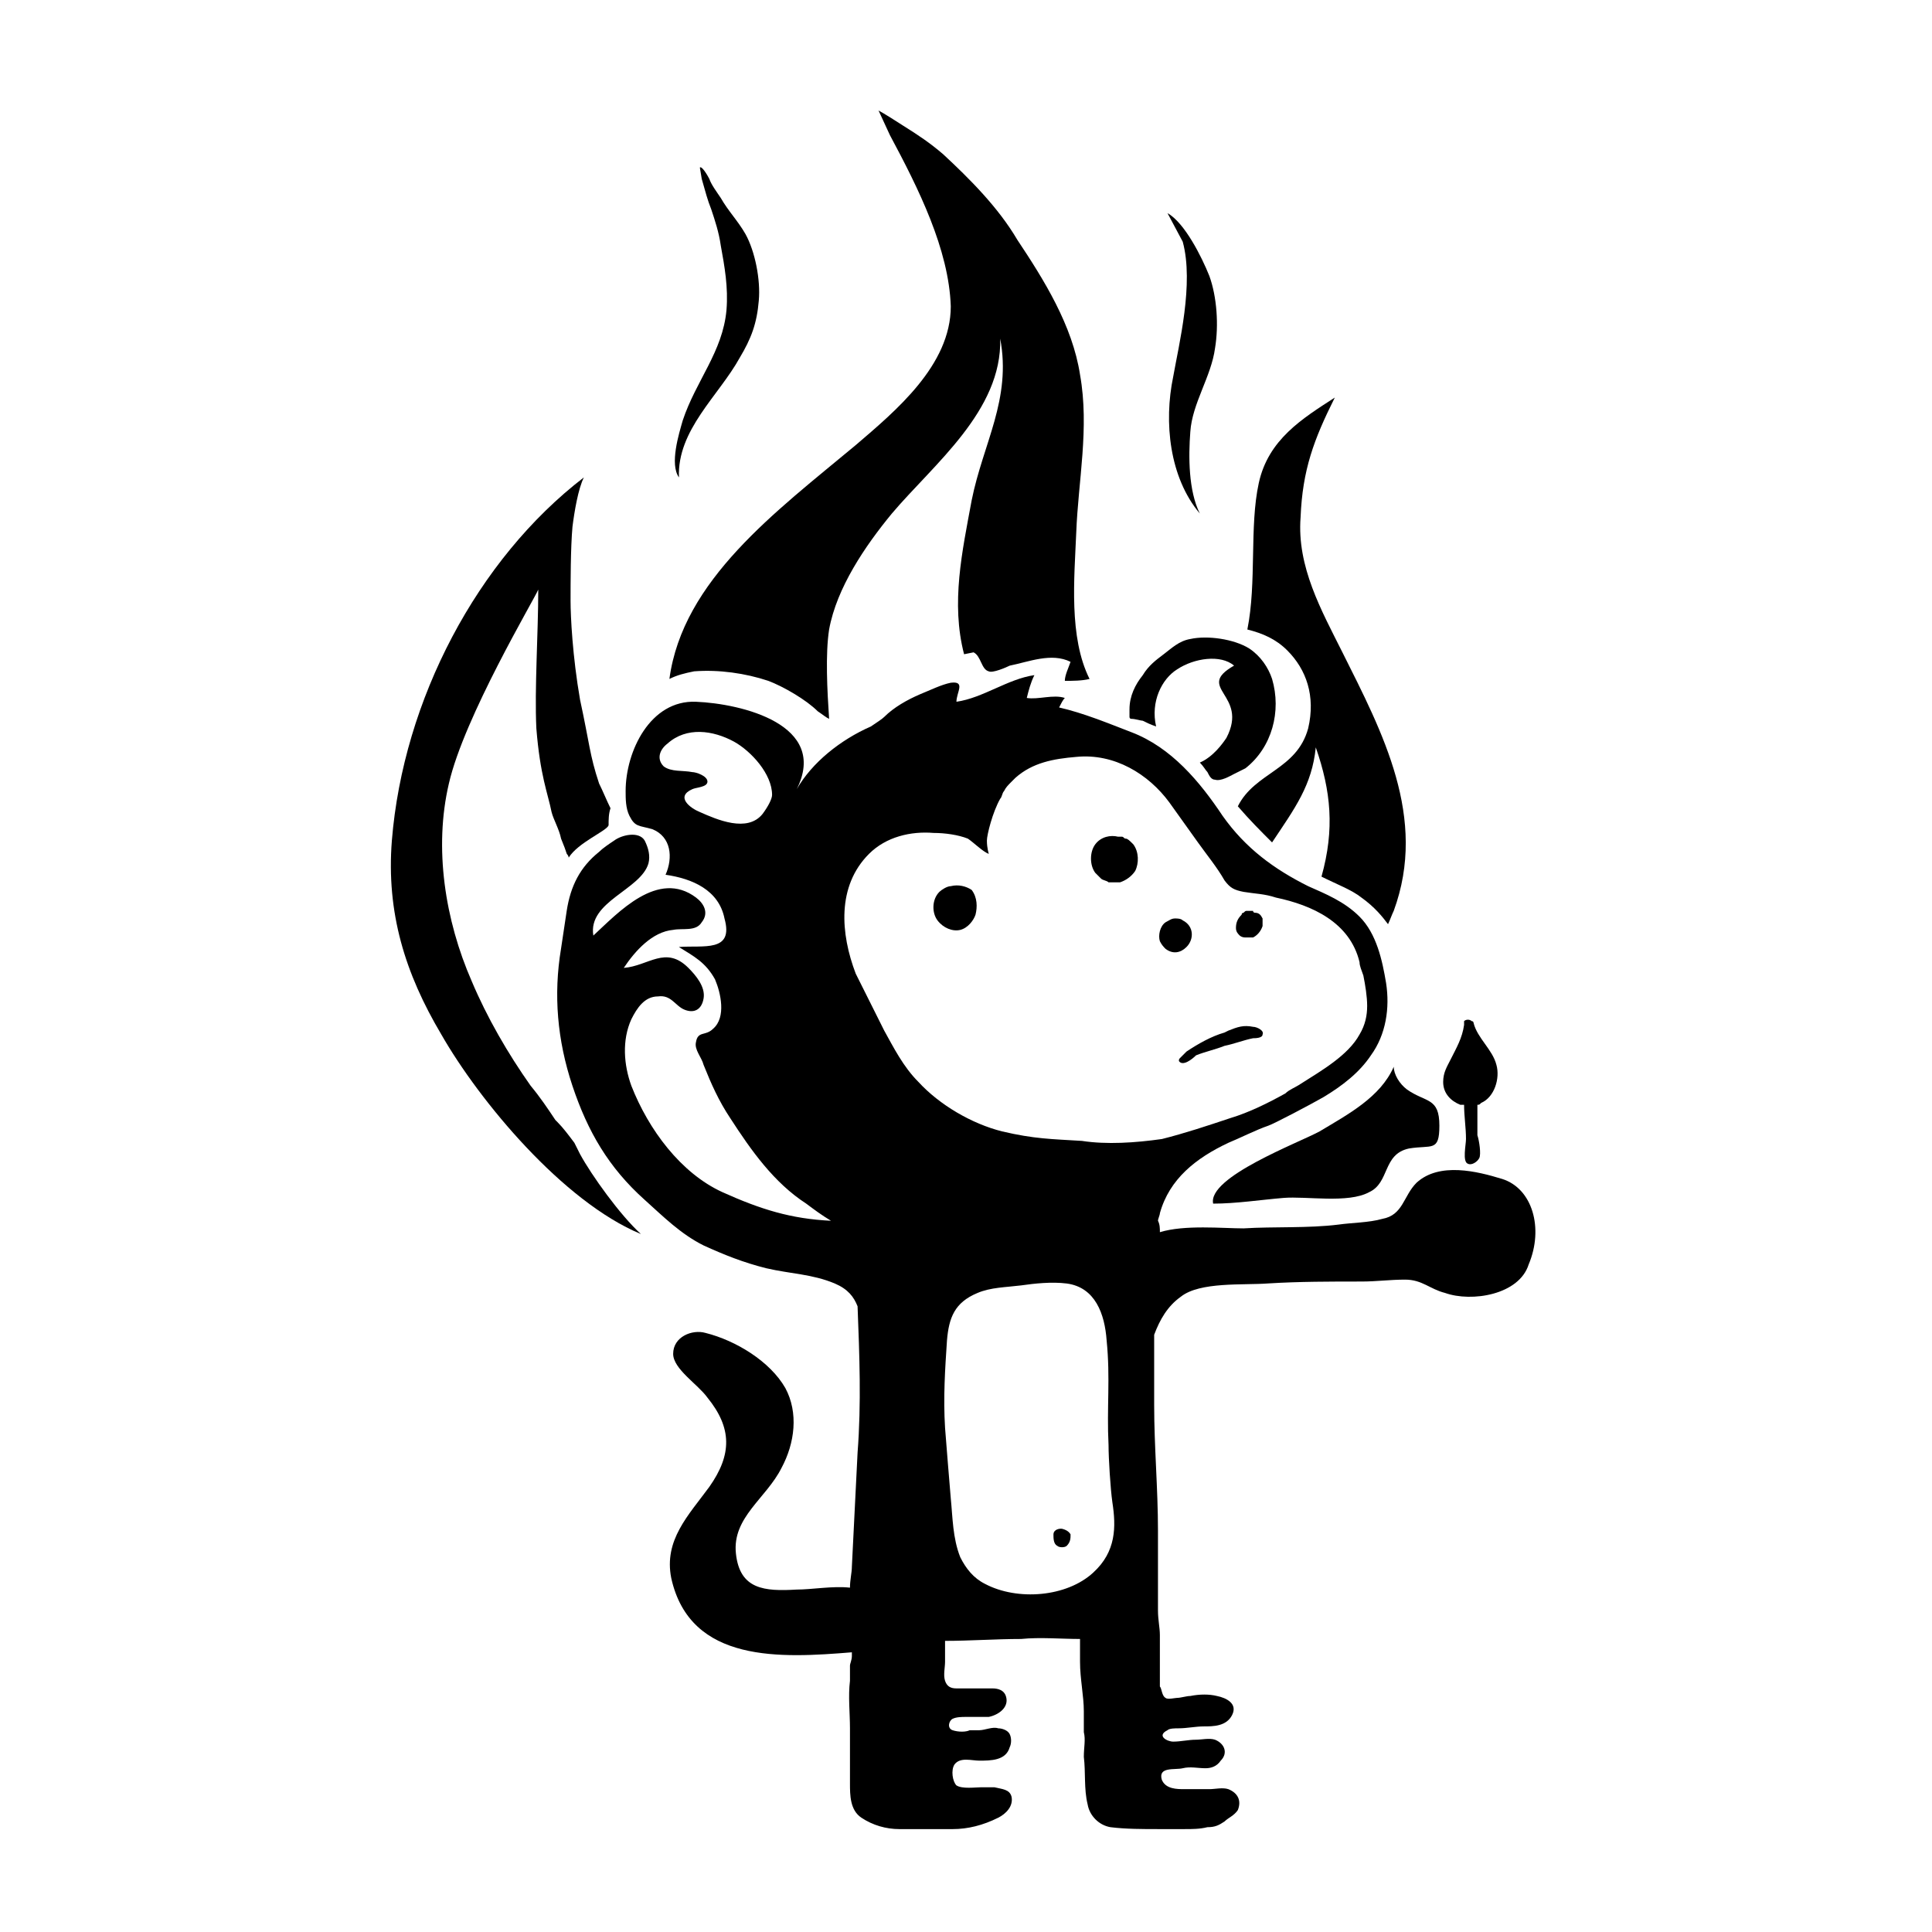 <?xml version="1.0" encoding="UTF-8"?>
<!-- Uploaded to: ICON Repo, www.iconrepo.com, Generator: ICON Repo Mixer Tools -->
<svg fill="#000000" width="800px" height="800px" version="1.1" viewBox="144 144 512 512" xmlns="http://www.w3.org/2000/svg">
 <g>
  <path d="m458.44 394.96c2.016-2.016 2.016-5.543-1.008-7.055-0.504-0.504-1.512-0.504-2.016-0.504-1.008 0-1.512 0.504-2.519 1.008-1.512 1.008-2.016 3.527-1.512 5.039 0.504 1.008 1.008 1.512 1.512 2.016 2.016 1.512 4.031 1.008 5.543-0.504z"/>
  <path d="m425.19 549.12c-1.008 0-2.016 0.504-2.016 1.512 0 1.008 0 2.519 1.008 3.023 0.504 0.504 2.016 0.504 2.519 0 1.008-1.008 1.008-2.016 1.008-3.023-0.504-1.008-2.016-1.512-2.519-1.512z"/>
  <path d="m474.06 392.44h2.016c1.008-0.504 2.016-1.512 2.519-3.023v-2.016c-0.504-1.008-1.008-1.512-2.016-1.512 0 0-0.504 0-0.504-0.504h-1.512c-0.504 0-0.504 0-1.008 0.504 0 0-0.504 0-0.504 0.504-1.008 1.008-1.512 2.016-1.512 3.527 0 1.008 0.504 1.512 1.008 2.016 0 0 0.504 0.504 1.512 0.504z"/>
  <path d="m456.93 424.18c-0.504 0.504-0.504 0.504-0.504 1.008 1.008 1.512 3.527-0.504 4.535-1.512 2.519-1.008 5.039-1.512 7.559-2.519 2.519-0.504 5.039-1.512 7.559-2.016 0.504 0 2.519 0 2.519-1.008 0.504-1.008-1.512-2.016-2.519-2.016-2.519-0.504-4.031 0-6.551 1.008l-1.008 0.504c-3.527 1.008-7.055 3.023-10.078 5.039-0.504 0.504-1.008 1.008-1.512 1.512z"/>
  <path d="m443.83 334.5c1.008 0 2.519 0.504 3.023 0.504 1.008 0.504 2.016 1.008 3.527 1.512-1.512-6.551 1.512-12.594 5.543-15.113 4.535-3.023 11.586-4.031 15.113-1.008-10.578 6.047 4.031 7.559-2.016 19.145-1.008 1.512-3.527 5.039-7.055 6.551 1.008 1.008 1.512 2.016 2.016 2.519 0.504 1.008 1.008 2.016 2.016 2.016 1.512 0.504 4.031-1.008 5.039-1.512 1.008-0.504 2.016-1.008 3.023-1.512 7.055-5.543 9.574-15.113 7.055-23.68-1.008-3.023-3.023-6.047-6.047-8.062-4.031-2.519-11.082-3.527-15.617-2.519-3.023 0.504-5.039 2.519-7.055 4.031s-4.031 3.023-5.543 5.543c-2.016 2.519-3.527 5.543-3.527 9.07v2.016c0-0.004 0 0.5 0.504 0.5z"/>
  <path d="m513.36 426.7c-3.527 8.062-12.09 12.594-19.648 17.129-5.543 3.023-29.727 12.09-28.215 19.145 6.047 0 12.594-1.008 18.641-1.512 6.047-0.504 17.129 1.512 22.672-1.512 5.543-2.519 3.527-10.078 10.578-11.586 6.047-1.008 8.062 1.008 8.062-6.047 0-7.559-3.527-6.047-8.566-9.574-2.012-1.508-3.523-4.027-3.523-6.043z"/>
  <path d="m442.32 366.24c-0.504 0-0.504-0.504-1.008-0.504h-1.008c-2.016-0.504-4.535 0-6.047 2.016-1.512 2.016-1.512 5.543 0 7.559 0.504 0.504 1.008 1.008 1.512 1.512 0.504 0.504 1.512 0.504 2.016 1.008h3.023c1.512-0.504 3.023-1.512 4.031-3.023 1.008-2.016 1.008-5.039-0.504-7.055-1.012-1.008-1.512-1.512-2.016-1.512z"/>
  <path d="m395.97 378.84c-1.008 0-2.519 1.008-3.023 1.512-2.016 2.016-2.016 5.543-0.504 7.559 1.512 2.016 4.031 3.023 6.047 2.519 2.016-0.504 3.527-2.519 4.031-4.031 0.504-2.016 0.504-4.535-1.008-6.551-1.512-1.008-3.527-1.512-5.543-1.008z"/>
  <path d="m542.07 456.43c-6.551-2.016-16.625-4.535-22.672 1.008-3.527 3.527-3.527 8.566-9.07 9.574-3.527 1.008-8.062 1.008-11.586 1.512-8.062 1.008-17.129 0.504-25.191 1.008-5.543 0-15.617-1.008-22.168 1.008 0-1.008 0-2.016-0.504-3.023 0-0.504 0.504-1.512 0.504-2.016 2.519-9.07 9.574-14.609 18.137-18.641 2.519-1.008 7.559-3.527 10.578-4.535 1.512-0.504 11.082-5.543 14.609-7.559 5.039-3.023 9.574-6.551 12.594-11.082 4.031-5.543 5.039-12.594 4.031-19.145-1.008-6.047-2.519-13.098-7.055-17.633-4.031-4.031-9.07-6.047-13.602-8.062-9.07-4.535-16.625-10.078-22.672-18.641-6.047-9.07-13.602-18.137-24.184-22.168-6.551-2.519-12.594-5.039-19.145-6.551 0.504-1.008 1.008-2.016 1.512-2.519-3.023-1.008-7.055 0.504-10.078 0 0.504-2.016 1.008-4.031 2.016-6.047-7.055 1.008-13.602 6.047-20.656 7.055 0-2.519 2.519-5.543-1.512-5.039-2.519 0.504-5.543 2.016-8.062 3.023-3.527 1.512-7.055 3.527-9.574 6.047-0.504 0.504-2.016 1.512-3.527 2.519-8.062 3.527-15.617 9.574-19.648 16.625 8.566-17.129-14.609-22.672-26.703-23.176-12.09-0.504-18.641 13.098-18.641 23.68 0 2.016 0 4.535 1.008 6.551 1.512 3.023 2.519 2.519 6.047 3.527 5.039 2.016 5.543 7.559 3.527 12.09 7.055 1.008 14.105 4.031 15.617 11.586 2.519 9.07-5.543 7.055-12.09 7.559 4.031 2.519 7.055 4.031 9.574 8.566 1.512 3.527 3.023 10.078-0.504 13.098-2.016 2.016-4.031 0.504-4.535 3.527-0.504 2.016 1.512 4.031 2.016 6.047 2.016 5.039 4.031 9.574 7.055 14.105 5.543 8.566 11.586 17.129 20.152 22.672 2.016 1.512 4.031 3.023 6.551 4.535-10.578-0.504-18.641-3.023-28.719-7.559-11.082-5.039-19.648-16.625-24.184-28.215-2.016-5.543-2.519-12.09 0-17.633 1.512-3.023 3.527-6.047 7.055-6.047 3.527-0.504 4.535 2.519 7.055 3.527 2.519 1.008 4.535 0 5.039-3.023s-2.016-6.047-4.031-8.062c-6.047-6.047-10.578-0.504-17.129 0 3.023-4.535 7.559-9.574 13.098-10.078 2.519-0.504 6.047 0.504 7.559-2.016 2.016-2.519 0.504-5.039-1.512-6.551-10.078-7.559-20.656 4.031-27.207 10.078-1.512-9.07 12.594-12.09 14.609-19.145 0.504-2.016 0-4.031-1.008-6.047-1.512-2.519-6.047-1.512-8.062 0-1.512 1.008-3.023 2.016-4.031 3.023-5.039 4.031-7.559 9.07-8.566 15.617-0.504 3.527-1.008 6.551-1.512 10.078-2.016 12.09-1.008 24.184 3.023 36.273s9.574 21.664 19.145 30.23c5.039 4.535 9.574 9.07 15.617 12.09 5.543 2.519 10.578 4.535 16.625 6.047 6.551 1.512 12.09 1.512 18.137 4.031 3.527 1.512 5.039 3.527 6.047 6.047 0.504 13.098 1.008 25.695 0 38.793-0.504 10.078-1.008 20.152-1.512 30.23 0 1.512-0.504 3.527-0.504 5.543-4.535-0.504-10.078 0.504-14.105 0.504-8.566 0.504-15.113 0-16.121-9.574-1.008-9.574 8.062-14.609 12.09-22.672 3.527-6.551 4.535-14.609 1.008-21.16-4.031-7.055-13.098-12.594-21.16-14.609-3.527-1.008-8.566 1.008-8.566 5.543 0 4.031 6.551 8.062 9.07 11.586 6.551 8.062 6.551 15.113 0.504 23.68-5.543 7.559-12.09 14.105-10.078 24.184 5.039 22.672 29.223 21.16 47.863 19.648v1.008c0 1.008-0.504 2.016-0.504 2.519v4.031c-0.504 4.031 0 8.566 0 12.594v14.609c0 3.023 0 7.055 3.023 9.07 3.023 2.016 6.551 3.023 10.078 3.023h14.105c4.031 0 8.062-1.008 12.09-3.023 2.016-1.008 4.031-3.023 3.527-5.543-0.504-2.016-2.519-2.016-4.535-2.519h-3.527c-1.512 0-5.039 0.504-6.551-0.504-1.008-1.008-1.512-4.031-0.504-5.543 1.512-2.016 4.535-1.008 6.551-1.008 3.023 0 7.055 0 8.062-3.527 0.504-1.008 0.504-2.519 0-3.527-0.504-1.008-2.016-1.512-3.023-1.512-1.512-0.504-3.527 0.504-5.039 0.504h-2.519c-1.008 0.504-3.023 0.504-4.535 0s-1.008-2.519 0-3.023c1.008-0.504 2.519-0.504 3.527-0.504h6.047c2.519-0.504 5.543-2.519 4.535-5.543-0.492-1.508-2.004-2.012-3.516-2.012h-6.047-3.527c-1.512 0-2.519-0.504-3.023-2.016-0.504-1.512 0-3.527 0-5.039v-5.543c6.551 0 13.602-0.504 20.152-0.504 5.039-0.504 10.578 0 15.617 0v1.512 4.535c0 4.535 1.008 9.07 1.008 13.098v5.543c0.504 2.016 0 4.031 0 6.551 0.504 4.031 0 8.566 1.008 12.594 0.504 3.023 3.023 5.543 6.047 6.047 4.031 0.504 8.566 0.504 12.594 0.504h7.055c2.016 0 4.031 0 6.047-0.504 2.016 0 3.023-0.504 4.535-1.512 1.008-1.008 2.519-1.512 3.527-3.023 1.008-2.519 0-4.535-2.519-5.543-1.512-0.504-3.527 0-5.039 0h-6.551c-2.016 0-5.039 0-6.047-2.519-1.008-3.527 3.527-2.519 5.543-3.023 2.016-0.504 4.031 0 6.047 0 1.512 0 3.023-0.504 4.031-2.016 2.016-2.016 1.008-4.535-1.512-5.543-1.512-0.504-3.527 0-5.039 0-2.016 0-4.031 0.504-6.047 0.504-1.512 0-4.535-1.512-1.512-3.023 0.504-0.504 2.016-0.504 3.023-0.504 2.016 0 4.535-0.504 6.551-0.504 2.519 0 6.047 0 7.559-3.023 1.512-3.023-1.512-4.535-4.031-5.039-2.016-0.504-4.535-0.504-7.055 0-1.008 0-2.519 0.504-3.527 0.504-0.504 0-2.519 0.504-3.023 0-1.008-0.504-1.008-2.519-1.512-3.023v-1.008-4.031-8.566c0-2.016-0.504-4.031-0.504-6.551v-21.16c0-11.082-1.008-22.168-1.008-33.25v-18.641c1.512-4.031 3.527-7.559 7.055-10.078 5.039-4.031 16.625-3.023 23.176-3.527 8.062-0.504 16.625-0.504 24.688-0.504 4.031 0 7.559-0.504 11.586-0.504 4.535 0 6.551 2.519 10.578 3.527 7.055 2.519 19.648 0.504 22.168-7.559 4.035-9.559 1.012-20.137-7.047-22.656zm-195.98-96.73c-4.031 5.039-12.09 1.512-16.625-0.504-2.519-1.008-6.551-4.031-2.016-6.047 1.008-0.504 4.031-0.504 4.031-2.016 0-1.512-3.023-2.519-4.031-2.519-2.519-0.504-5.543 0-7.559-1.512-2.016-2.016-1.008-4.535 1.008-6.047 5.039-4.535 12.09-3.527 17.633-0.504 4.535 2.519 10.078 8.566 10.078 14.105 0 1.012-1.008 3.027-2.519 5.043zm87.664 201.02c-7.055 6.551-20.152 7.559-28.719 3.023-3.023-1.512-5.039-4.031-6.551-7.055-2.016-5.039-2.016-10.578-2.519-15.617-0.504-6.047-1.008-12.09-1.512-18.641-0.504-8.062 0-15.617 0.504-23.176 0.504-6.047 2.016-10.078 8.062-12.594 3.527-1.512 7.559-1.512 11.586-2.016 3.527-0.504 8.062-1.008 12.09-0.504 7.559 1.008 10.078 8.062 10.578 15.113 1.008 10.078 0 17.633 0.504 27.711 0 3.527 0.504 11.586 1.008 15.113 1.016 6.547 1.016 13.098-5.031 18.641zm-3.023-114.37c-8.062-0.504-12.594-0.504-21.16-2.519-8.062-2.016-16.625-7.055-22.168-13.098-4.031-4.031-6.551-9.07-9.07-13.602-2.519-5.039-5.039-10.078-7.559-15.113-4.031-10.578-5.039-23.176 3.527-31.738 4.535-4.535 11.082-6.047 17.129-5.543 3.023 0 6.551 0.504 9.07 1.512 1.512 1.008 4.031 3.527 5.543 4.031 0 0-0.504-1.512-0.504-3.527 0-1.512 1.512-7.559 3.527-11.082 0.504-0.504 0.504-1.512 1.008-2.016 0.504-1.008 1.008-1.512 2.016-2.519l1.008-1.008c4.535-4.031 10.078-5.039 16.121-5.543 10.078-1.008 19.145 4.535 24.688 12.09 2.519 3.527 5.039 7.055 7.559 10.578 2.519 3.527 5.039 6.551 7.055 10.078 1.512 2.016 2.519 2.519 5.039 3.023 3.023 0.504 5.543 0.504 8.566 1.512 9.574 2.016 19.648 6.551 22.168 17.129 0 1.008 0.504 2.016 1.008 3.527 0.504 2.519 1.008 5.543 1.008 8.062s-0.504 5.039-2.016 7.559c-3.023 5.543-10.078 9.574-15.617 13.098-1.512 1.008-3.023 1.512-4.031 2.519-4.535 2.519-9.574 5.039-14.609 6.551-6.047 2.016-12.09 4.031-18.137 5.543-7.062 1-14.617 1.504-21.168 0.496z"/>
  <path d="m490.68 337.02c-3.023 11.082-14.105 11.586-18.641 20.656 3.023 3.527 6.047 6.551 9.07 9.574 6.047-9.07 10.578-15.113 11.586-25.191 4.031 11.586 5.039 21.664 1.512 34.258 4.031 2.016 8.062 3.527 10.578 5.543 3.527 2.519 5.543 5.039 7.055 7.055 0.504-1.008 1.008-2.519 1.512-3.527 9.07-24.688-3.023-47.359-13.602-68.52-5.543-11.082-12.09-22.672-11.082-35.77 0.504-12.594 3.527-20.656 9.07-31.738-8.566 5.543-17.633 11.082-20.152 22.672-2.519 11.586-0.504 26.199-3.023 38.793 4.031 1.008 7.559 2.519 10.578 5.543 5.035 5.031 7.555 12.086 5.539 20.652z"/>
  <path d="m297.73 449.88c-0.504-1.008-1.008-2.016-1.512-3.023-1.512-2.016-3.023-4.031-4.535-5.543l-0.504-0.504c-2.016-3.023-4.031-6.047-6.551-9.07-6.047-8.566-11.586-18.137-15.617-27.711-7.055-16.121-10.078-35.266-6.047-52.395 4.031-17.633 22.672-48.871 23.68-51.387 0 11.586-1.008 26.199-0.504 36.777 1.008 12.594 3.023 17.129 4.031 22.168 0.504 2.016 2.016 4.535 2.519 7.055 1.008 2.519 1.008 2.519 1.512 4.031 0 0 0.504 0.504 0.504 1.008 2.519-4.031 10.078-7.055 10.578-8.566 0-1.512 0-3.023 0.504-4.535-1.008-2.016-2.016-4.535-3.023-6.551-2.519-7.559-2.519-10.578-5.039-22.168-2.016-11.586-2.519-22.168-2.519-26.199 0-4.535 0-14.105 0.504-19.648 0.504-4.031 1.512-10.078 3.023-13.098-28.215 21.664-47.863 58.945-50.883 96.227-1.512 19.145 3.527 35.266 13.098 51.387 10.078 17.633 32.242 44.336 52.898 52.898-5.539-5.031-13.098-15.609-16.117-21.152z"/>
  <path d="m347.6 324.43c4.031 1.512 10.078 5.039 13.098 8.062 1.512 1.008 2.016 1.512 3.023 2.016-0.504-7.559-1.008-17.129 0-23.68 2.016-11.082 9.574-22.168 16.625-30.73 11.082-13.098 29.223-27.207 28.719-46.352 3.023 16.121-4.535 27.711-7.559 42.824-2.519 13.602-5.543 27.207-2.016 40.809l2.519-0.504c2.016 1.008 2.016 4.535 4.031 5.039 1.008 0.504 4.535-1.008 5.543-1.512 5.039-1.008 11.082-3.527 16.121-1.008-0.504 1.512-1.512 3.527-1.512 5.039 2.016 0 4.535 0 6.551-0.504-5.543-11.082-4.031-26.703-3.527-38.793 0.504-13.602 3.527-27.711 1.008-41.816-2.016-13.098-9.574-25.191-16.625-35.77-5.039-8.566-12.594-16.121-19.648-22.672-3.527-3.023-6.551-5.039-10.578-7.559-1.512-1.008-5.543-3.527-6.551-4.031l3.023 6.547c7.559 14.105 15.617 30.23 16.121 45.344 0 15.617-14.609 27.711-25.191 36.777-21.16 17.633-45.848 35.77-49.375 61.969 2.016-1.008 4.031-1.512 6.551-2.016 6.551-0.504 13.602 0.504 19.648 2.519z"/>
  <path d="m340.05 238.78c3.023-5.039 4.535-9.07 5.039-15.113 0.504-5.543-1.008-13.098-3.527-17.633-2.016-3.527-4.535-6.047-6.551-9.574-1.008-1.512-2.519-3.527-3.023-5.039-0.504-1.008-2.016-3.527-2.519-3.023l0.504 3.023c1.008 3.527 1.512 5.543 2.519 8.062 1.008 3.023 2.016 6.047 2.519 9.574 1.008 5.543 2.016 11.082 1.512 17.129-1.008 11.082-8.062 18.641-11.586 29.223-1.008 3.527-3.527 11.586-1.008 15.113-0.508-12.598 10.578-21.668 16.121-31.742z"/>
  <path d="m454.91 243.82c-2.519 12.09-1.008 26.703 7.055 36.273-3.023-6.047-3.023-15.113-2.519-21.664 0.504-7.559 5.543-14.609 6.551-22.168 1.008-6.047 0.504-13.602-1.512-19.145-2.016-5.039-6.551-14.105-11.082-16.625l4.031 7.559c3.019 11.086-1.012 27.207-2.523 35.77z"/>
  <path d="m530.99 436.78h1.008c0 3.023 0.504 6.047 0.504 9.07 0 1.512-1.008 6.047 0.504 6.551 1.008 0.504 2.519-0.504 3.023-1.512 0.504-1.008 0-4.535-0.504-6.047v-8.062c0.504 0 0.504 0 1.008-0.504 3.527-1.512 5.039-6.551 4.031-10.078-1.008-4.031-5.039-7.055-6.047-11.082 0 0 0-0.504-0.504-0.504-0.504-0.504-1.512-0.504-2.016 0v1.008c-0.504 3.527-2.016 6.047-3.527 9.07-1.008 2.016-2.016 3.527-2.016 6.047 0 3.019 2.016 5.035 4.535 6.043z"/>
 </g>
</svg>